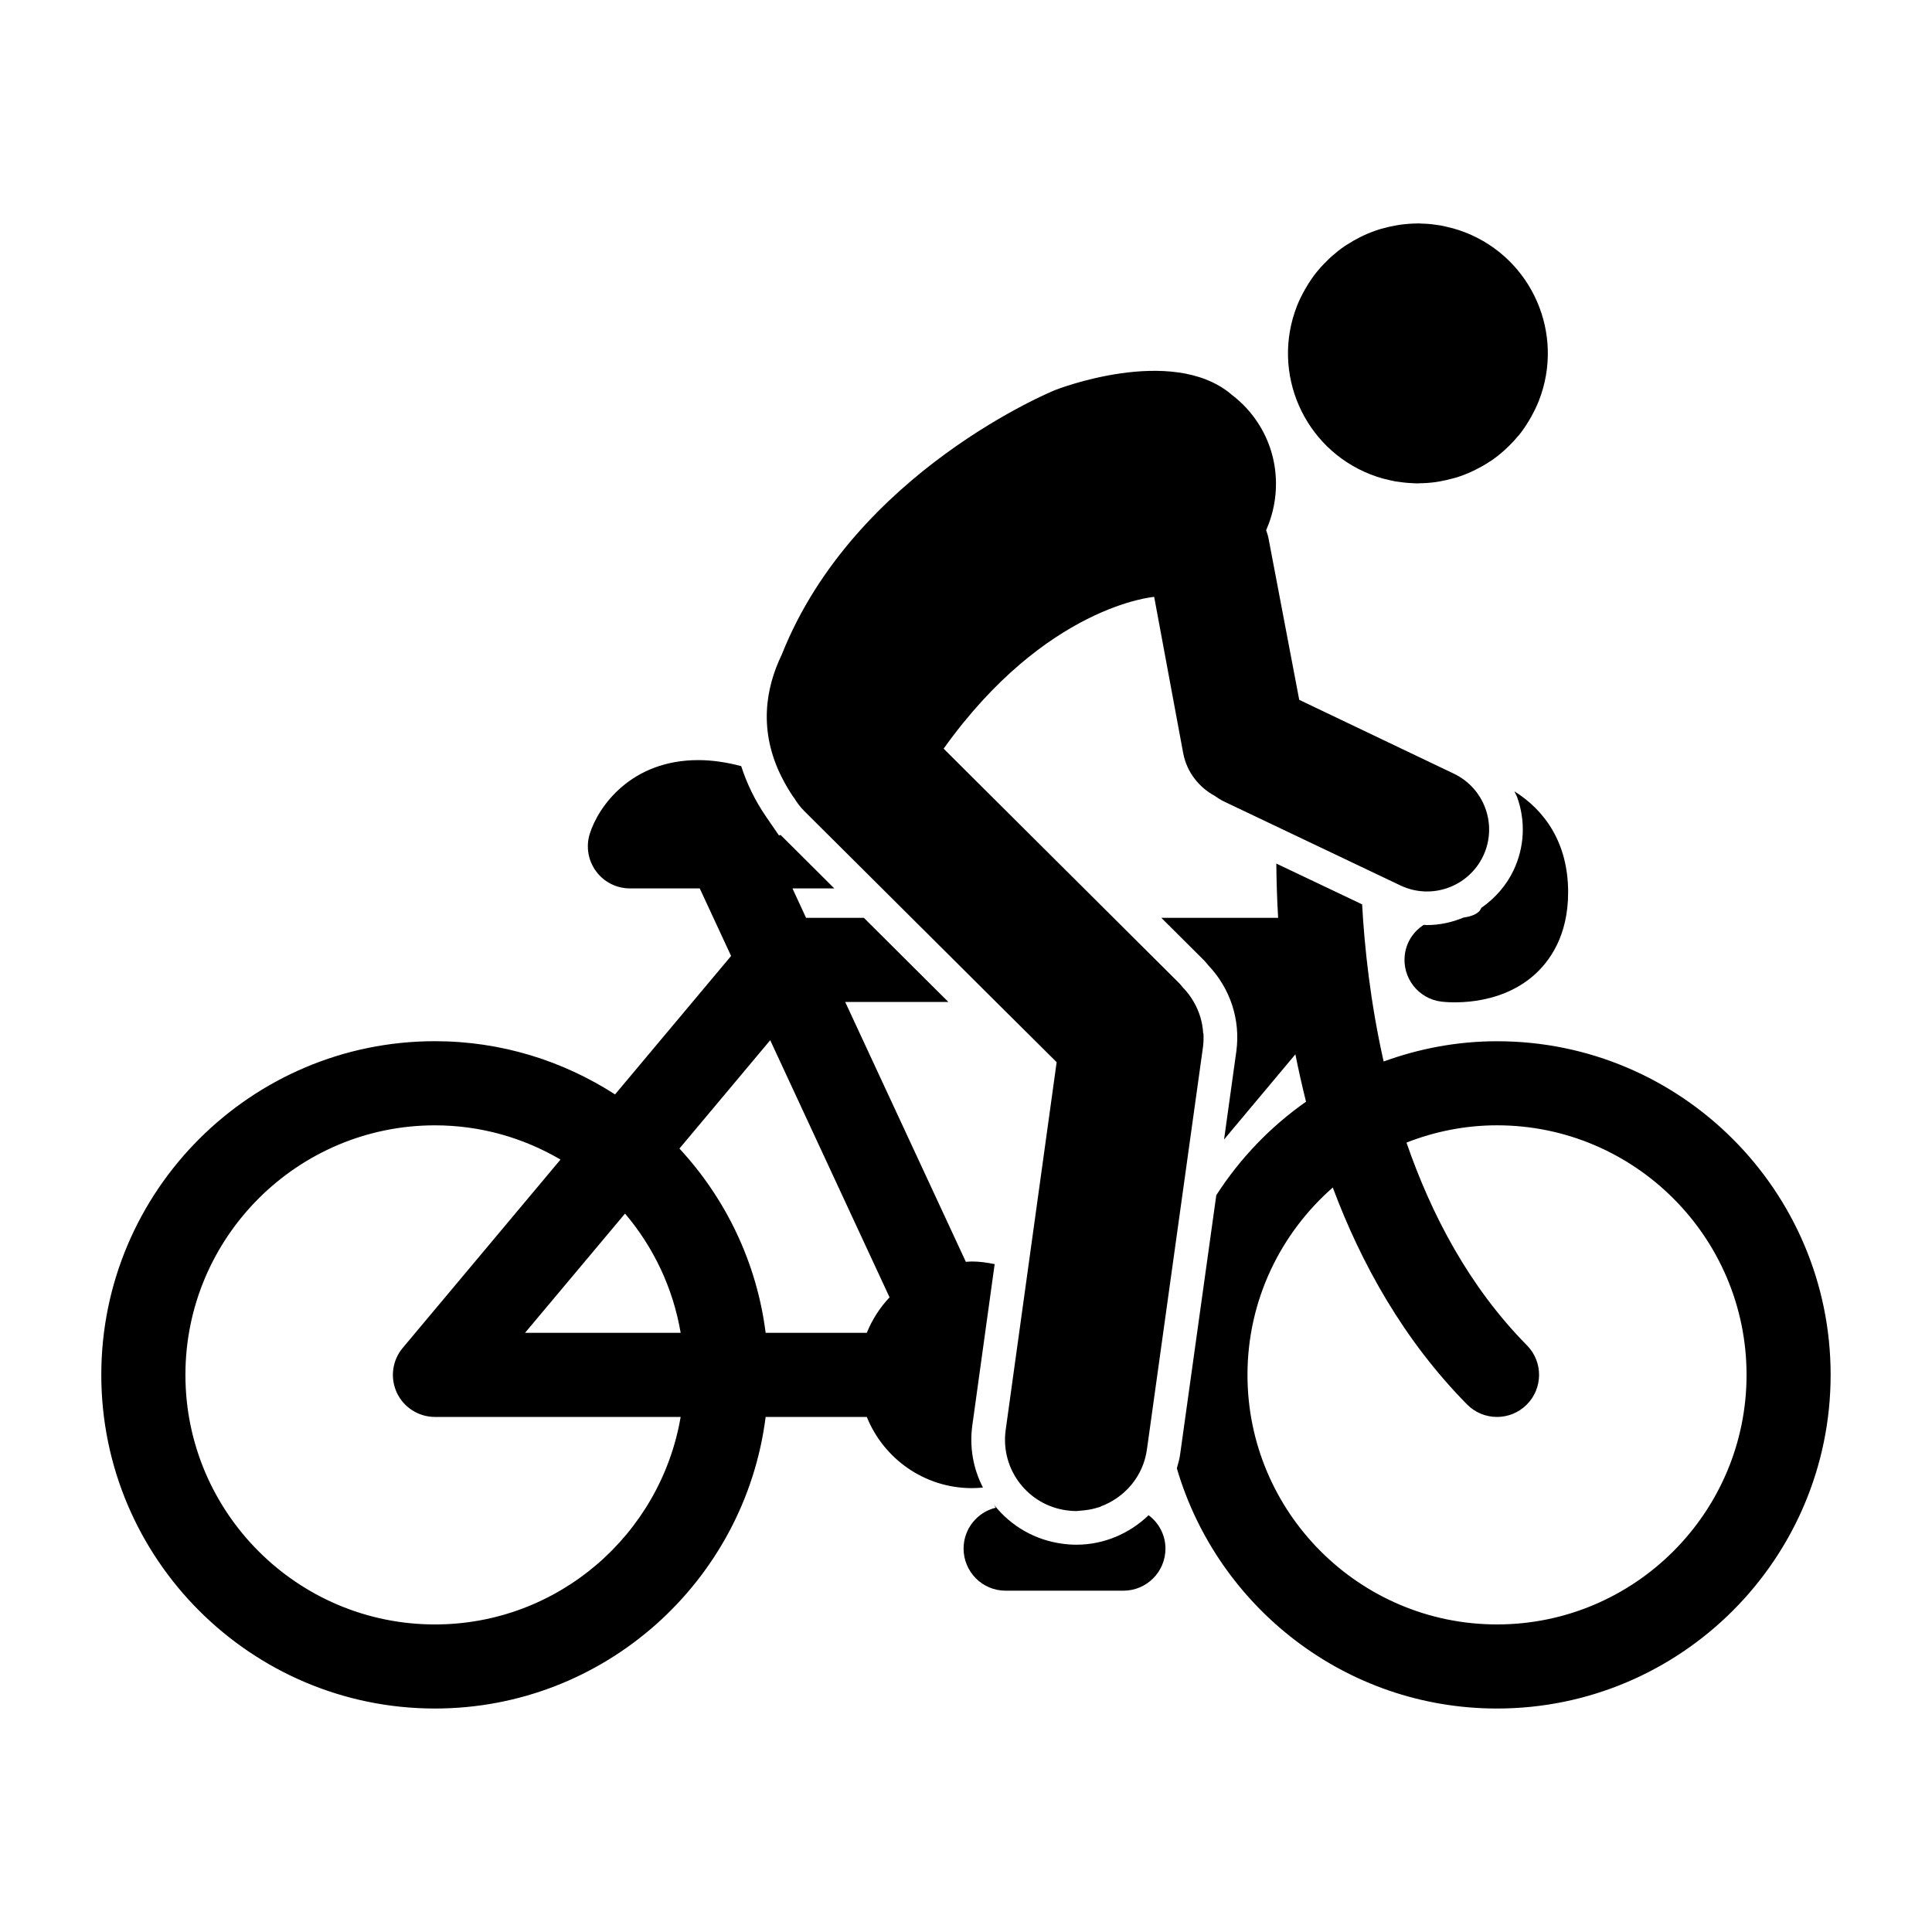 <?xml version="1.0" encoding="UTF-8"?>
<!-- The Best Svg Icon site in the world: iconSvg.co, Visit us! https://iconsvg.co -->
<svg fill="#000000" width="800px" height="800px" version="1.1" viewBox="144 144 512 512" xmlns="http://www.w3.org/2000/svg">
 <path d="m487.7 225.12c0.578-1.508 1.309-2.926 2.074-4.309 0.188-0.328 0.371-0.656 0.57-0.973 0.797-1.32 1.652-2.609 2.625-3.789 0.086-0.117 0.176-0.207 0.266-0.309 0.91-1.102 1.891-2.117 2.906-3.094 0.266-0.242 0.523-0.469 0.766-0.711 1.129-0.988 2.293-1.926 3.523-2.762 0.176-0.125 0.363-0.211 0.543-0.344 1.129-0.719 2.277-1.379 3.465-1.977 0.297-0.141 0.578-0.293 0.883-0.43 1.352-0.625 2.727-1.164 4.137-1.613 0.246-0.074 0.516-0.137 0.75-0.211 1.27-0.367 2.562-0.66 3.875-0.875 0.293-0.051 0.562-0.109 0.855-0.152 1.484-0.203 2.992-0.328 4.504-0.344 0.105 0 0.211-0.023 0.316-0.023 0.441 0 0.883 0.051 1.324 0.066 0.488 0.012 0.969 0.023 1.465 0.074 0.645 0.035 1.289 0.137 1.941 0.227 0.434 0.066 0.883 0.105 1.316 0.18 0.762 0.152 1.516 0.328 2.262 0.52 0.336 0.09 0.66 0.137 0.988 0.242 1.094 0.301 2.176 0.66 3.254 1.078 17.723 6.941 26.441 26.902 19.504 44.617-0.59 1.523-1.316 2.938-2.074 4.324-0.188 0.328-0.371 0.66-0.57 0.973-0.797 1.32-1.652 2.613-2.613 3.789-0.098 0.109-0.191 0.203-0.293 0.312-0.898 1.094-1.863 2.106-2.883 3.066-0.262 0.242-0.523 0.492-0.785 0.734-1.117 0.988-2.273 1.914-3.492 2.734-0.195 0.125-0.395 0.242-0.59 0.367-1.102 0.727-2.246 1.355-3.414 1.941-0.312 0.168-0.609 0.316-0.922 0.457-1.336 0.621-2.699 1.152-4.098 1.598-0.277 0.09-0.555 0.152-0.828 0.227-1.238 0.352-2.492 0.629-3.773 0.863-0.312 0.051-0.621 0.109-0.934 0.152-1.465 0.211-2.953 0.312-4.445 0.328-0.109 0.012-0.23 0.035-0.348 0.035-0.473 0-0.953-0.051-1.445-0.066-0.434-0.023-0.867-0.035-1.309-0.074-0.707-0.051-1.406-0.152-2.117-0.25-0.371-0.051-0.75-0.09-1.148-0.152-0.816-0.152-1.629-0.359-2.445-0.559-0.273-0.066-0.539-0.117-0.816-0.191-1.098-0.309-2.18-0.672-3.254-1.09-17.703-6.93-26.445-26.914-19.516-44.609zm-136.58 124.77c0.004 0.012 0.012 0.023 0.02 0.023 0.902 1.812 1.965 3.637 3.223 5.477l0.035-0.016c0.785 1.281 1.691 2.551 2.816 3.637l47.691 47.473 3.055 3.043 16.062 15.961-13.523 97.59c-1.371 10.352 5.914 19.84 16.254 21.191 0.848 0.121 1.691 0.176 2.527 0.176 0.246 0 0.488-0.055 0.734-0.066 0.488-0.031 0.969-0.082 1.449-0.141 0.676-0.074 1.352-0.188 1.996-0.336 0.523-0.105 1.023-0.258 1.547-0.414 0.25-0.098 0.523-0.125 0.777-0.215h-0.215c6.434-2.324 11.426-8 12.391-15.246l14.855-106.64c0.152-1.215 0.168-2.414 0.102-3.57l-0.059 0.066c-0.168-3.019-1.031-5.84-2.488-8.34h0.031c-0.031-0.051-0.07-0.09-0.105-0.133-0.781-1.324-1.691-2.574-2.781-3.672-0.297-0.312-0.523-0.684-0.82-0.984l-62.625-62.352c27.137-37.992 55.797-40.223 55.797-40.223l7.699 41.465c0.973 5.043 4.195 9.023 8.379 11.289 0.789 0.57 1.613 1.09 2.535 1.523l46.707 22.227c8.188 3.863 17.977 0.352 21.871-7.844 3.875-8.195 0.348-17.98-7.848-21.844l-1.445-0.699h-0.02l-39.438-18.832-8.156-42.883c-0.141-0.727-0.395-1.395-0.613-2.066 4.223-9.551 3.441-21.008-3.254-29.996-1.742-2.328-3.769-4.332-5.992-6.004l0.004-0.023c-15.863-13.305-46.707-1.113-46.707-1.113s-53.113 21.52-72.406 70.078c-4.348 8.996-6.168 20.227-0.062 32.434zm185.46 34.688c-0.195 0.43-0.441 0.812-0.754 1.09-0.945 0.863-2.516 1.289-4.004 1.508-3.023 1.254-6.277 1.977-9.645 1.977-0.297 0-0.594-0.051-0.891-0.051-2.656 1.723-4.574 4.516-4.996 7.906-0.75 6.109 3.578 11.688 9.688 12.434 1.484 0.176 14.844 1.566 24.574-7.031 4.121-3.652 9.02-10.387 9.02-21.949 0-13.266-6.359-21.824-14.246-26.754 0.227 0.523 0.535 1.004 0.734 1.547 2.281 6.375 1.953 13.238-0.945 19.375-1.941 4.078-4.938 7.449-8.535 9.949zm92.555 123.77c0 48.766-39.656 88.43-88.422 88.43-40.148 0-74.074-26.93-84.836-63.656 0.371-1.281 0.727-2.57 0.902-3.934l9.551-68.449c6.254-9.723 14.332-18.156 23.781-24.777-1.062-4.258-2.004-8.453-2.82-12.555l-18.902 22.566 3.254-23.375c1.125-8.383-1.613-16.68-7.488-22.844-0.371-0.484-0.73-0.887-1.113-1.289l-11.285-11.23h30.961c-0.324-5.461-0.441-10.262-0.48-14.383l22.738 10.812c0.629 11.406 2.176 25.977 5.703 41.645 9.406-3.426 19.488-5.367 30.059-5.367 48.742-0.012 88.398 39.652 88.398 88.406zm-22.281 0c0-36.461-29.668-66.129-66.125-66.129-8.473 0-16.539 1.664-23.996 4.574 6.578 19.074 16.586 38.199 31.922 53.734 4.328 4.367 4.277 11.438-0.105 15.766-2.176 2.141-5.004 3.211-7.836 3.211-2.871 0-5.754-1.109-7.93-3.316-16.777-17.012-28.027-37.258-35.586-57.484-13.824 12.113-22.605 29.871-22.605 49.645 0 36.473 29.668 66.141 66.137 66.141 36.453 0 66.125-29.668 66.125-66.141zm-205.27 30.023c-12.617 0-23.426-7.82-27.871-18.867h-26.809c-5.5 43.504-42.664 77.273-87.637 77.273-48.758 0-88.422-39.664-88.422-88.43 0-48.754 39.664-88.418 88.422-88.418 17.582 0 33.941 5.219 47.727 14.105l30.754-36.691-8.309-17.906h-18.5c-3.559 0-6.898-1.684-8.992-4.559-2.106-2.867-2.715-6.555-1.641-9.949 2.297-7.238 10.934-19.492 28.762-19.492 3.594 0 7.422 0.555 11.359 1.598 1.465 4.535 3.598 9.035 6.59 13.395l0.59 0.863c0.125 0.168 0.238 0.344 0.359 0.52l2.457 3.57 0.453-0.109c0.039 0.051 0.074 0.074 0.105 0.109l14.117 14.055h-11.09l3.606 7.793h15.312l22.395 22.297h-27.34l31.98 68.871c0.543-0.02 1.066-0.09 1.621-0.09 2.07 0 4.062 0.309 6.012 0.699l-5.934 42.832c-0.762 5.734 0.25 11.387 2.832 16.375-0.977 0.09-1.922 0.156-2.91 0.156zm-77.203-18.867h-65.113c-4.328 0-8.273-2.508-10.102-6.422-1.828-3.926-1.223-8.566 1.562-11.871l41.812-49.914c-9.785-5.734-21.129-9.07-33.273-9.07-36.465 0-66.129 29.676-66.129 66.129 0 36.473 29.664 66.141 66.129 66.141 32.664-0.008 59.793-23.82 65.113-54.992zm0-22.293c-2.023-11.922-7.231-22.766-14.742-31.598l-26.496 31.598zm55.363-9.402-31.629-68.141-24.059 28.711c12.227 13.203 20.48 30.109 22.848 48.828h26.809c1.418-3.504 3.477-6.703 6.031-9.398zm68.648 57.742c-5.019 4.812-11.758 7.812-19.129 7.812-1.23 0-2.481-0.09-3.688-0.258-7.234-0.945-13.66-4.637-18.164-10.34l0.465 0.797c-4.891 1.176-8.516 5.582-8.516 10.828 0 6.168 4.984 11.16 11.145 11.16h31.199c6.168 0 11.156-4.992 11.156-11.16-0.008-3.617-1.766-6.82-4.469-8.84z"/>
</svg>